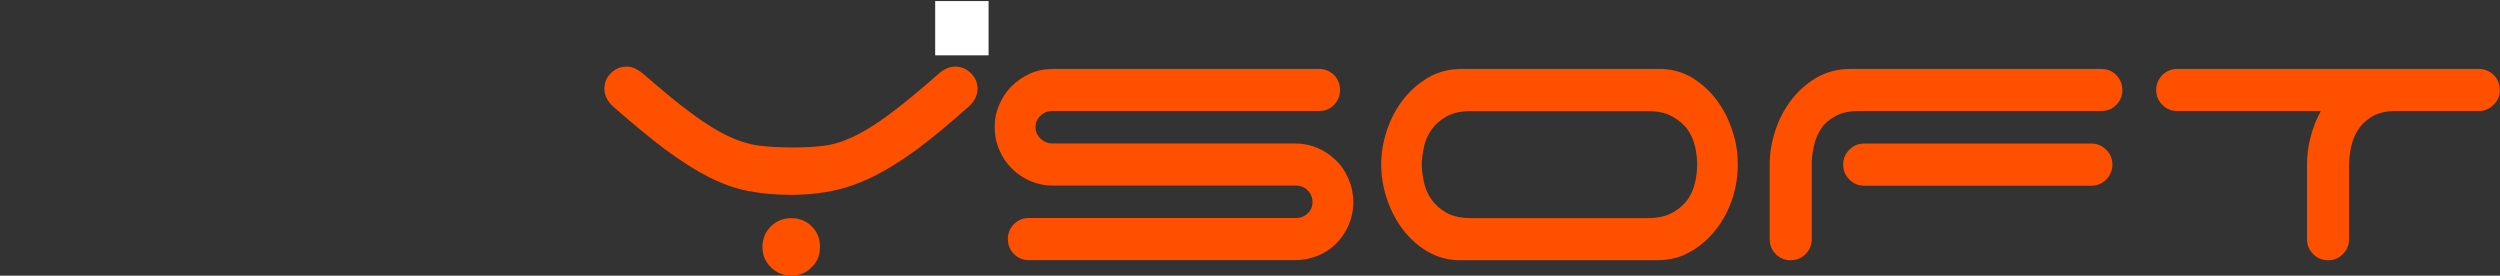 <?xml version="1.0" encoding="UTF-8"?>
<!DOCTYPE svg PUBLIC "-//W3C//DTD SVG 1.1//EN" "http://www.w3.org/Graphics/SVG/1.1/DTD/svg11.dtd">
<!-- Creator: CorelDRAW -->
<svg xmlns="http://www.w3.org/2000/svg" xml:space="preserve"  shape-rendering="geometricPrecision" text-rendering="geometricPrecision" image-rendering="optimizeQuality" fill-rule="evenodd" clip-rule="evenodd"
viewBox="0 0 51.19 5.644"
 xmlns:xlink="http://www.w3.org/1999/xlink">
 <rect x="0" y="0" width="51.19" height="5.644" fill="#333333" stroke="none"/>
 <g id="Warstwa_x0020_1">
  <g id="_167983680">
   <path id="_167983752" fill="#FF5000" d="M21.094 3.705c-0.141,-0.061 -0.269,-0.147 -0.375,-0.255 -0.11,-0.107 -0.195,-0.233 -0.256,-0.378 -0.064,-0.143 -0.096,-0.3 -0.096,-0.466 0,-0.168 0.032,-0.323 0.096,-0.466 0.061,-0.143 0.146,-0.272 0.256,-0.378 0.106,-0.107 0.234,-0.193 0.375,-0.257 0.142,-0.062 0.302,-0.093 0.469,-0.093l5.446 0c0.12,0 0.222,0.042 0.307,0.124 0.08,0.087 0.123,0.188 0.123,0.307 0,0.119 -0.043,0.22 -0.123,0.305 -0.084,0.084 -0.187,0.125 -0.307,0.125l-5.465 0c-0.091,0 -0.17,0.032 -0.239,0.095 -0.068,0.063 -0.101,0.14 -0.101,0.237 0,0.088 0.033,0.167 0.101,0.233 0.07,0.066 0.149,0.099 0.239,0.099l4.963 0c0.168,0 0.324,0.031 0.474,0.094 0.144,0.064 0.269,0.147 0.378,0.256 0.111,0.107 0.193,0.234 0.256,0.383 0.062,0.146 0.095,0.304 0.095,0.47 0,0.168 -0.034,0.324 -0.095,0.468 -0.063,0.143 -0.146,0.268 -0.256,0.379 -0.108,0.107 -0.234,0.191 -0.378,0.25 -0.15,0.06 -0.307,0.09 -0.474,0.09l-5.44 0c-0.118,0 -0.221,-0.042 -0.305,-0.125 -0.083,-0.084 -0.125,-0.187 -0.125,-0.307 0,-0.12 0.042,-0.222 0.125,-0.306 0.084,-0.084 0.187,-0.125 0.305,-0.125l5.473 0c0.09,0 0.17,-0.033 0.236,-0.093 0.065,-0.065 0.099,-0.139 0.099,-0.231 0,-0.096 -0.034,-0.176 -0.099,-0.242 -0.066,-0.067 -0.146,-0.098 -0.236,-0.098l-4.977 0c-0.167,0 -0.327,-0.032 -0.469,-0.097z"/>
   <path id="_167983920" fill="#FF5000" d="M35.583 3.368c0,0.229 -0.034,0.458 -0.108,0.687 -0.074,0.234 -0.184,0.442 -0.328,0.63 -0.145,0.189 -0.318,0.344 -0.522,0.462 -0.201,0.12 -0.432,0.181 -0.691,0.181l-4.091 0c-0.246,-0.012 -0.462,-0.081 -0.655,-0.203 -0.191,-0.121 -0.354,-0.275 -0.49,-0.462 -0.134,-0.185 -0.237,-0.393 -0.309,-0.62 -0.073,-0.228 -0.108,-0.454 -0.108,-0.676 0,-0.228 0.038,-0.455 0.113,-0.686 0.074,-0.23 0.184,-0.439 0.326,-0.628 0.144,-0.19 0.32,-0.343 0.522,-0.463 0.205,-0.119 0.434,-0.179 0.69,-0.179l4.094 0c0.246,0.011 0.465,0.078 0.655,0.201 0.191,0.123 0.356,0.277 0.489,0.464 0.134,0.187 0.237,0.392 0.307,0.618 0.077,0.229 0.106,0.454 0.106,0.674zm-1.336 0.986c0.134,-0.075 0.237,-0.166 0.314,-0.274 0.072,-0.107 0.123,-0.226 0.15,-0.356 0.028,-0.127 0.04,-0.246 0.04,-0.355 0,-0.108 -0.012,-0.224 -0.04,-0.354 -0.028,-0.128 -0.078,-0.246 -0.15,-0.354 -0.077,-0.108 -0.181,-0.198 -0.314,-0.273 -0.131,-0.075 -0.296,-0.113 -0.5,-0.113l-3.627 0c-0.21,0 -0.377,0.038 -0.507,0.113 -0.13,0.074 -0.231,0.164 -0.305,0.273 -0.075,0.108 -0.126,0.226 -0.153,0.354 -0.025,0.13 -0.043,0.246 -0.043,0.354 0,0.109 0.017,0.228 0.043,0.355 0.027,0.131 0.078,0.249 0.153,0.356 0.074,0.108 0.175,0.199 0.305,0.274 0.13,0.073 0.296,0.112 0.507,0.112l3.627 0c0.203,0 0.368,-0.039 0.5,-0.112z"/>
   <path id="_167983248" fill="#FF5000" d="M36.349 2.682c0.074,-0.23 0.182,-0.439 0.324,-0.628 0.144,-0.19 0.318,-0.343 0.521,-0.463 0.204,-0.119 0.437,-0.179 0.691,-0.179l5.142 0c0.119,0 0.222,0.042 0.305,0.124 0.083,0.087 0.126,0.188 0.126,0.307 0,0.119 -0.043,0.22 -0.126,0.305 -0.082,0.084 -0.186,0.125 -0.305,0.125l-4.951 0c-0.2,0 -0.362,0.032 -0.485,0.1 -0.125,0.066 -0.225,0.148 -0.297,0.253 -0.07,0.105 -0.12,0.22 -0.146,0.338 -0.03,0.121 -0.045,0.233 -0.051,0.342l0 1.591c0,0.12 -0.043,0.223 -0.128,0.307 -0.082,0.083 -0.184,0.125 -0.305,0.125 -0.118,0 -0.22,-0.042 -0.303,-0.125 -0.082,-0.084 -0.125,-0.187 -0.125,-0.307l0 -1.529c0,-0.228 0.038,-0.455 0.113,-0.686zm6.776 0.383c0.085,0.084 0.129,0.186 0.129,0.304 0,0.121 -0.044,0.222 -0.129,0.307 -0.08,0.084 -0.184,0.127 -0.305,0.127l-4.646 0c-0.119,0 -0.223,-0.044 -0.306,-0.127 -0.085,-0.085 -0.127,-0.186 -0.127,-0.307 0,-0.118 0.042,-0.22 0.127,-0.304 0.082,-0.085 0.187,-0.126 0.305,-0.126l4.646 0c0.121,0 0.225,0.042 0.305,0.126z"/>
   <path id="_167983536" fill="#FF5000" d="M50.757 1.412c0.119,0 0.22,0.042 0.305,0.124 0.085,0.087 0.123,0.188 0.123,0.307 0,0.113 -0.036,0.211 -0.115,0.29 -0.076,0.084 -0.172,0.13 -0.279,0.14l-1.804 0c-0.18,0.011 -0.328,0.055 -0.443,0.13 -0.119,0.076 -0.208,0.166 -0.273,0.273 -0.066,0.107 -0.108,0.225 -0.134,0.351 -0.025,0.125 -0.038,0.238 -0.038,0.34l0 1.53c0,0.12 -0.042,0.223 -0.127,0.307 -0.081,0.083 -0.182,0.125 -0.301,0.125 -0.121,0 -0.225,-0.042 -0.305,-0.125 -0.085,-0.084 -0.128,-0.187 -0.128,-0.307l0 -1.529c0,-0.184 0.024,-0.372 0.073,-0.56 0.048,-0.19 0.118,-0.367 0.211,-0.535l-2.942 0c-0.117,0 -0.22,-0.042 -0.303,-0.125 -0.085,-0.085 -0.127,-0.186 -0.127,-0.305 0,-0.12 0.043,-0.22 0.127,-0.307 0.083,-0.081 0.186,-0.124 0.303,-0.124l6.177 0z"/>
   <path id="_167983704" fill="#FF5000" d="M16.204 3.02c0.246,0 0.464,-0.011 0.653,-0.034 0.191,-0.021 0.394,-0.083 0.61,-0.184 0.217,-0.101 0.462,-0.254 0.738,-0.457 0.274,-0.202 0.619,-0.486 1.028,-0.847 0.108,-0.088 0.216,-0.134 0.325,-0.134 0.127,0 0.233,0.046 0.322,0.134 0.089,0.088 0.136,0.196 0.136,0.322 0,0.07 -0.019,0.138 -0.052,0.202 -0.037,0.063 -0.079,0.117 -0.13,0.161 -0.4,0.355 -0.754,0.65 -1.068,0.882 -0.316,0.231 -0.611,0.413 -0.888,0.551 -0.279,0.137 -0.552,0.232 -0.818,0.289 -0.268,0.056 -0.549,0.085 -0.855,0.085 -0.325,0 -0.619,-0.028 -0.891,-0.08 -0.267,-0.053 -0.538,-0.151 -0.811,-0.29 -0.274,-0.14 -0.562,-0.324 -0.876,-0.555 -0.309,-0.232 -0.665,-0.527 -1.072,-0.882 -0.051,-0.044 -0.093,-0.099 -0.127,-0.161 -0.034,-0.063 -0.053,-0.131 -0.053,-0.202 0,-0.126 0.044,-0.234 0.134,-0.322 0.089,-0.088 0.195,-0.134 0.322,-0.134 0.063,0 0.118,0.013 0.172,0.038 0.051,0.025 0.102,0.057 0.15,0.095 0.407,0.354 0.746,0.634 1.024,0.837 0.274,0.202 0.522,0.355 0.74,0.456 0.218,0.103 0.428,0.166 0.623,0.191 0.197,0.025 0.419,0.038 0.666,0.038zm-0.592 2.035c0,-0.166 0.058,-0.303 0.172,-0.42 0.116,-0.112 0.255,-0.168 0.419,-0.168 0.163,0 0.305,0.056 0.417,0.168 0.117,0.117 0.17,0.254 0.17,0.42 0,0.165 -0.053,0.303 -0.17,0.417 -0.112,0.115 -0.254,0.172 -0.417,0.172 -0.165,0 -0.303,-0.057 -0.419,-0.172 -0.115,-0.114 -0.172,-0.252 -0.172,-0.417z"/>
  </g>
  <rect fill="white" x="19.149" y="0.022" width="1.093" height="1.111"/>
 </g>
</svg>
